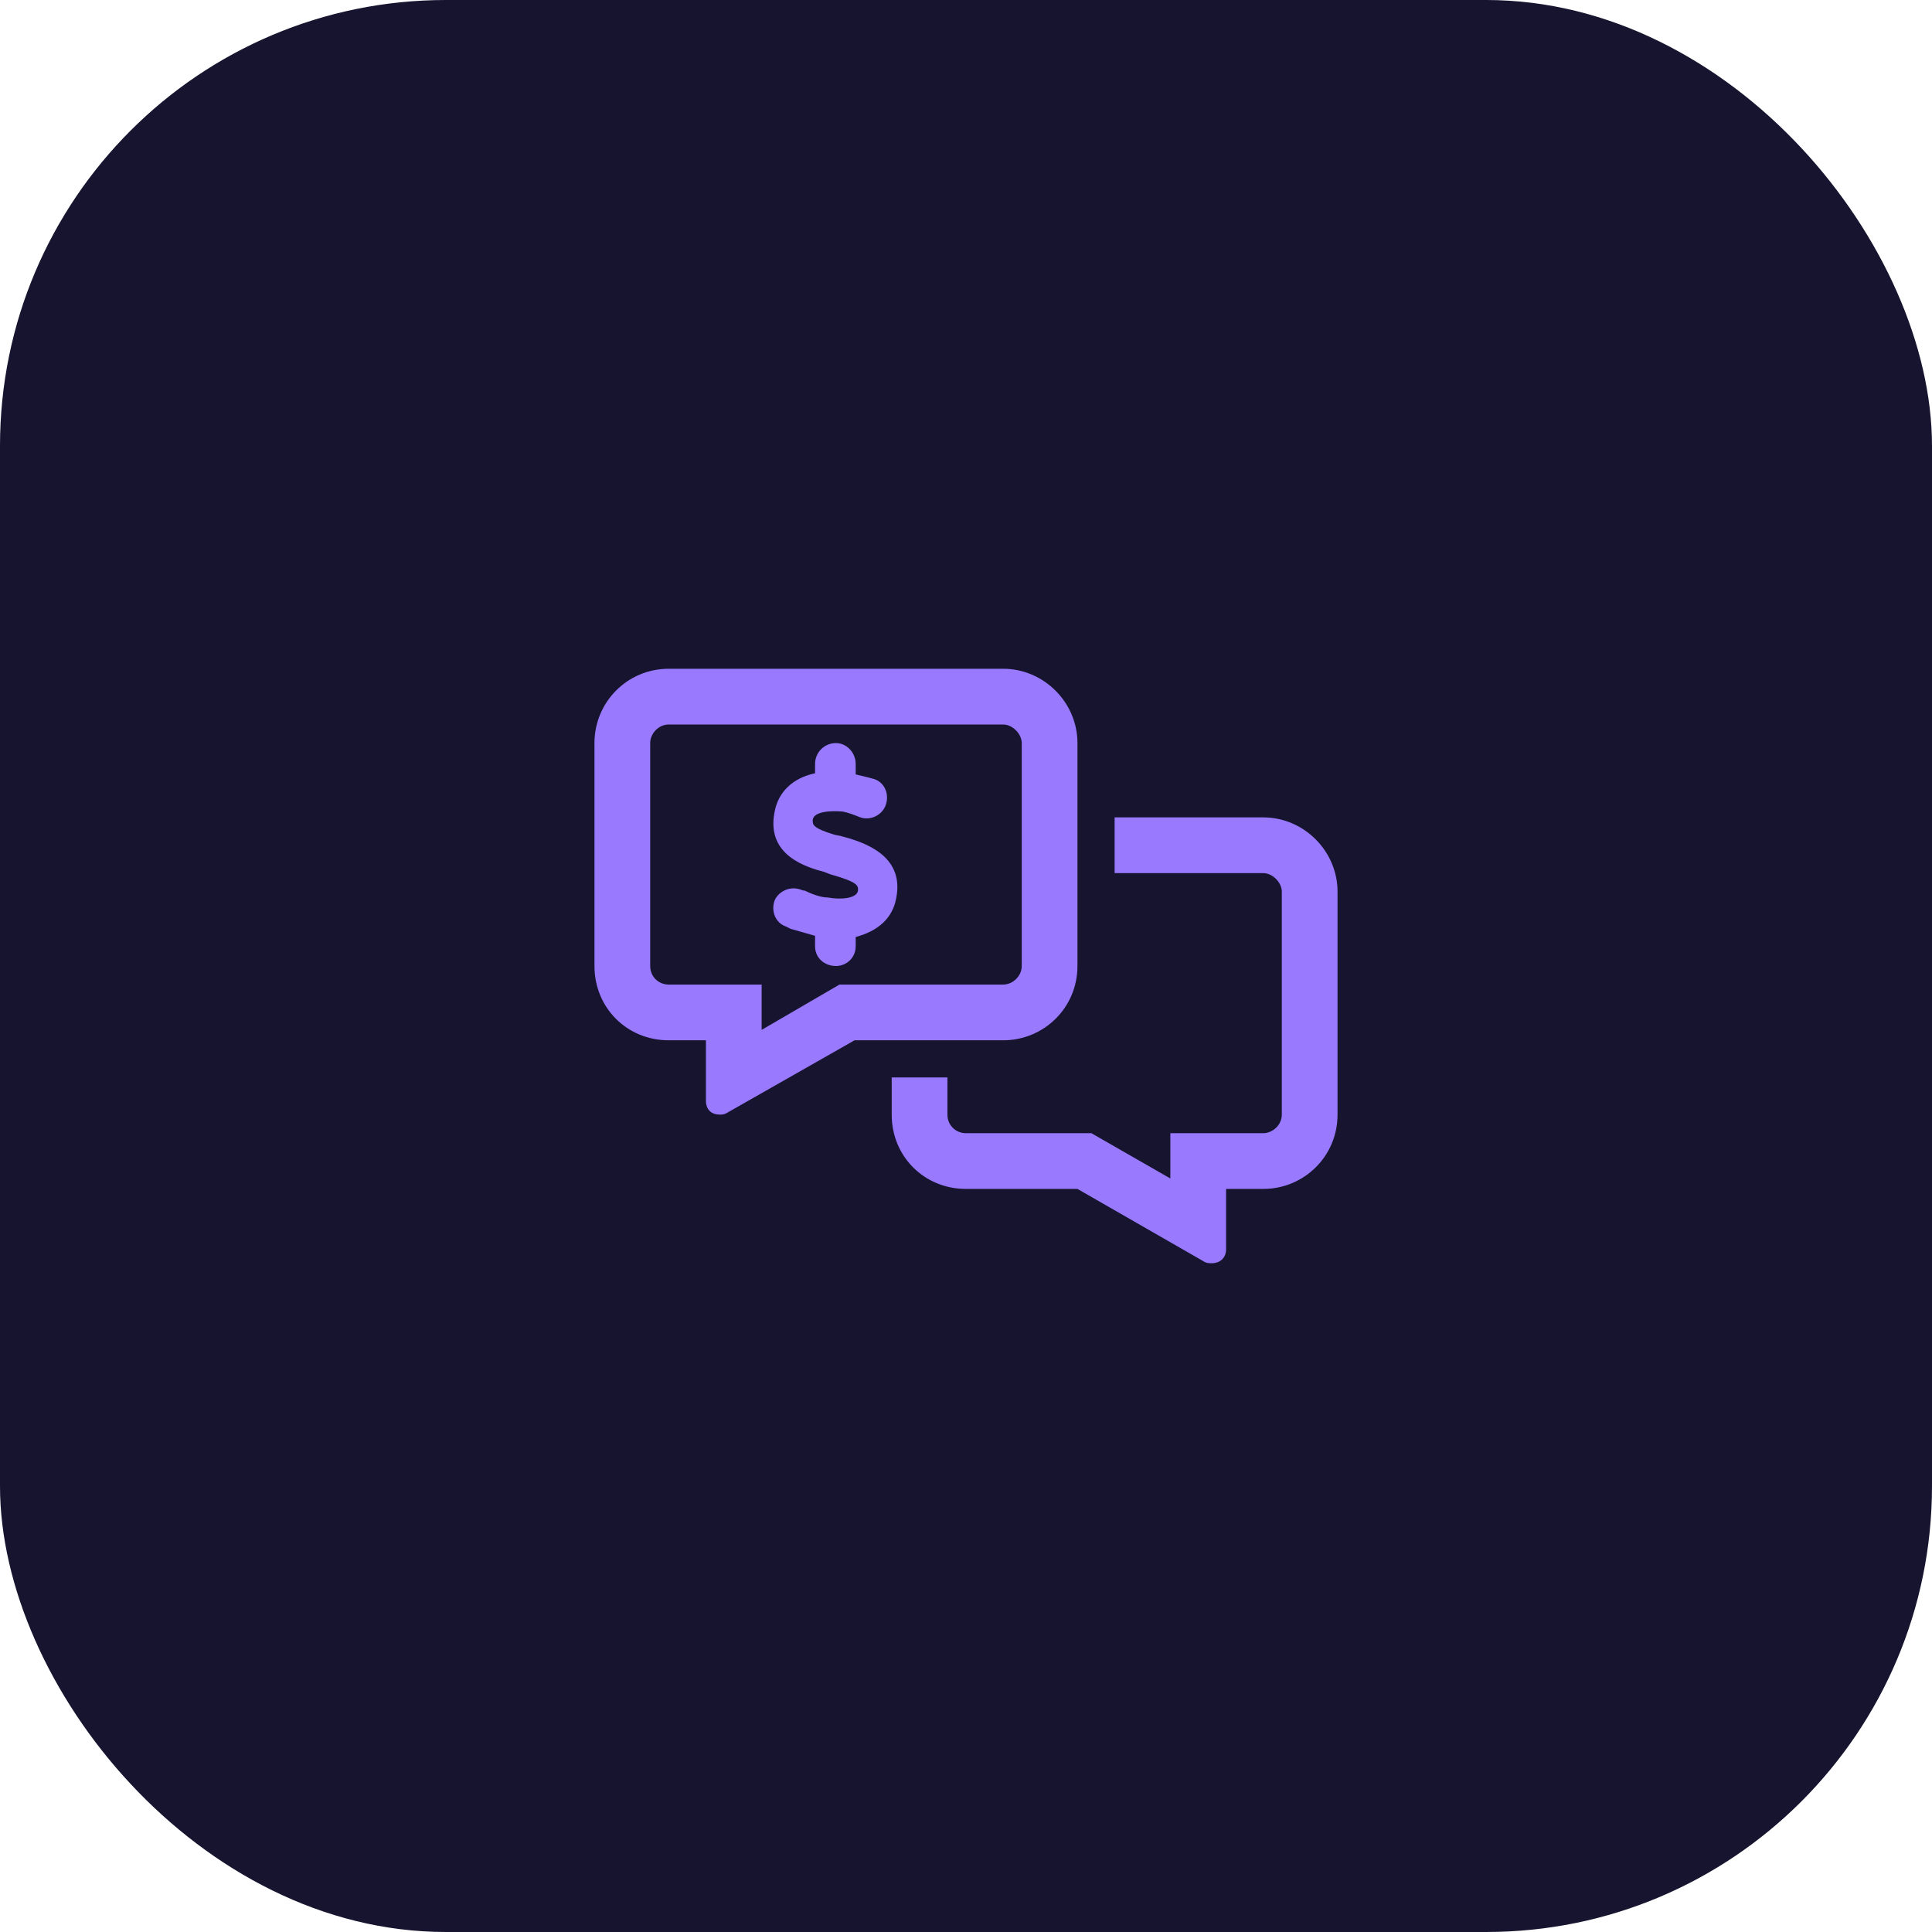 <svg width="104" height="104" viewBox="0 0 104 104" fill="none" xmlns="http://www.w3.org/2000/svg">
<rect width="104" height="104" rx="24" fill="#16142E"/>
<path d="M44.938 44.938L45.25 45C46.438 45.312 48.688 46 48.25 48.312C48.062 49.438 47.25 50.125 46.062 50.438V50.938C46.062 51.562 45.562 52 45 52C44.375 52 43.875 51.562 43.875 50.938V50.375C43.438 50.25 43 50.125 42.562 50L42.312 49.875C41.75 49.688 41.5 49.062 41.688 48.5C41.875 48 42.5 47.688 43.062 47.875L43.25 47.938H43.312C43.688 48.125 44.188 48.312 44.562 48.312C45.25 48.438 46.125 48.375 46.188 47.938C46.188 47.688 46.25 47.5 44.688 47.062L44.375 46.938C43.438 46.688 41.25 46.062 41.688 43.75C41.875 42.625 42.688 41.875 43.875 41.625V41.125C43.875 40.5 44.375 40 45 40C45.562 40 46.062 40.5 46.062 41.125V41.688C46.312 41.75 46.625 41.812 47.062 41.938C47.625 42.125 47.875 42.75 47.688 43.312C47.5 43.875 46.875 44.188 46.312 44C46 43.875 45.688 43.75 45.375 43.688C44.688 43.625 43.812 43.688 43.75 44.125C43.75 44.375 43.688 44.562 44.938 44.938ZM54 56H46L39.188 59.875C39 60 38.875 60 38.75 60C38.312 60 38 59.75 38 59.25V56H36C33.75 56 32 54.25 32 52V40C32 37.812 33.75 36 36 36H54C56.188 36 58 37.812 58 40V52C58 54.25 56.188 56 54 56ZM54 53C54.5 53 55 52.562 55 52V40C55 39.5 54.5 39 54 39H36C35.438 39 35 39.5 35 40V52C35 52.562 35.438 53 36 53H41V55.438L45.188 53H54ZM51 58V60C51 60.562 51.438 61 52 61H58.75L63 63.438V61H68C68.5 61 69 60.562 69 60V48C69 47.5 68.5 47 68 47H60V44H68C70.188 44 72 45.812 72 48V60C72 62.25 70.188 64 68 64H66V67.25C66 67.75 65.625 68 65.25 68C65.062 68 64.938 68 64.75 67.875L58 64H52C49.75 64 48 62.25 48 60V58H51Z" fill="#997AFF"/>
</svg>
